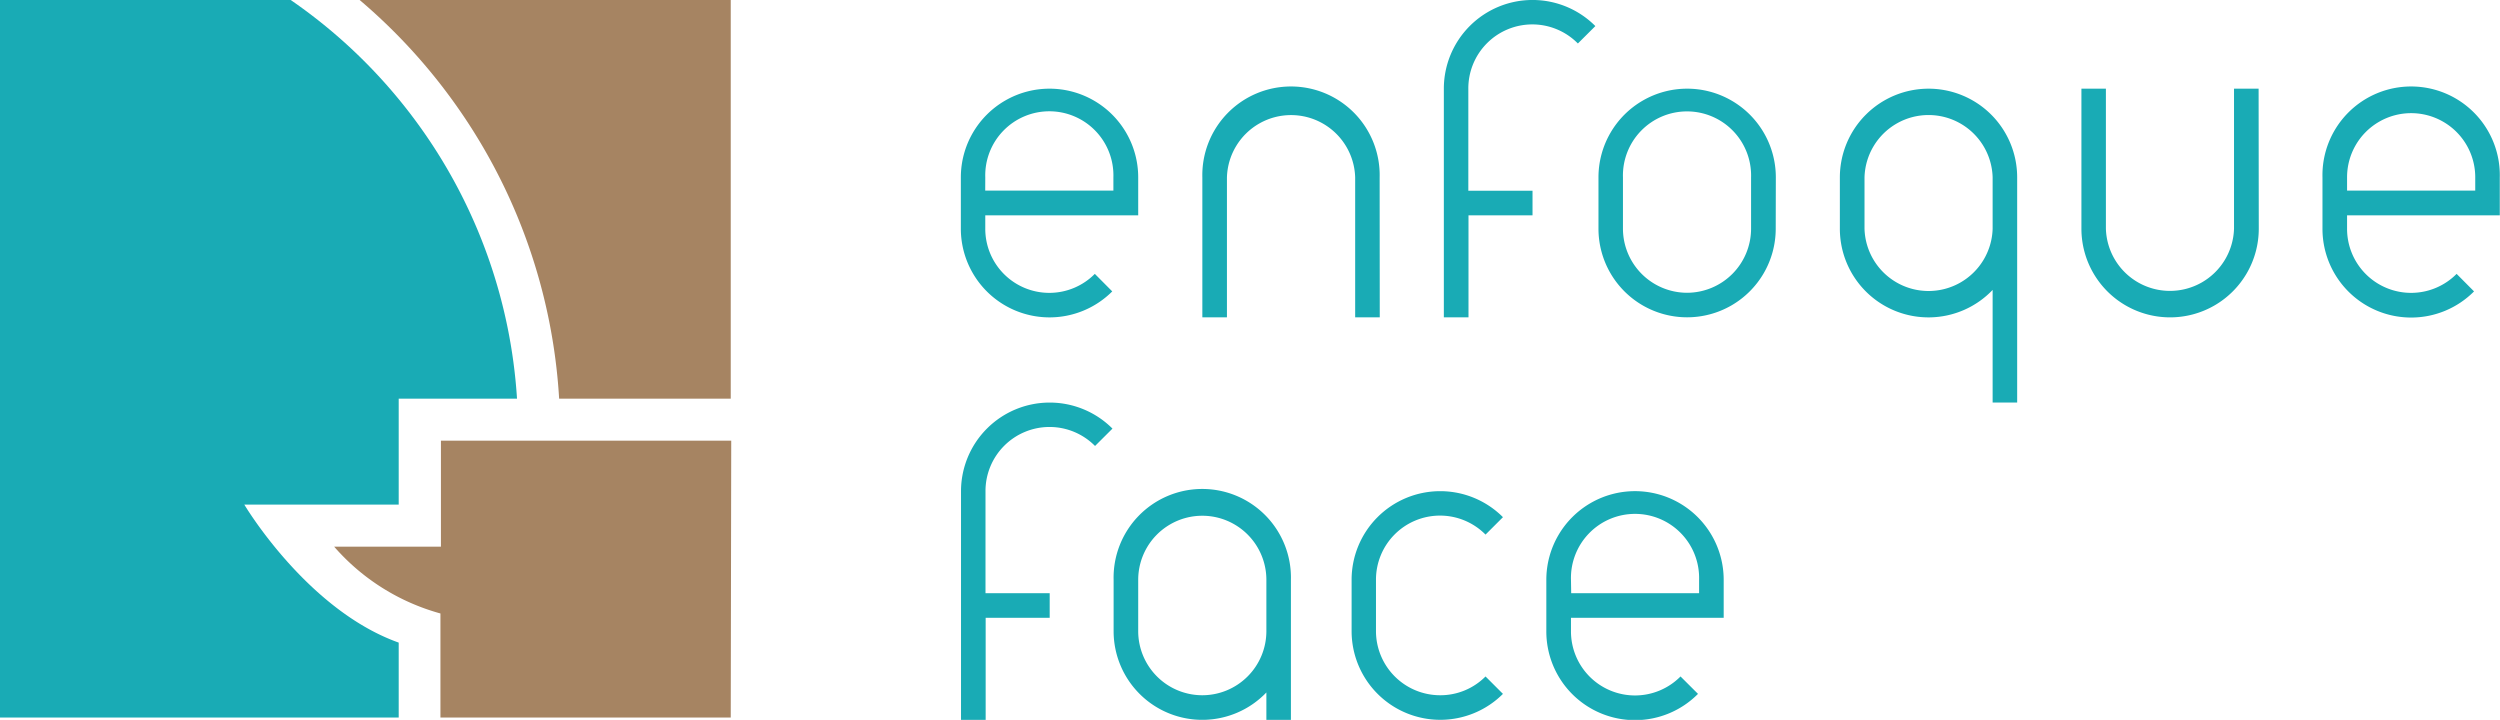 <svg xmlns="http://www.w3.org/2000/svg" xmlns:xlink="http://www.w3.org/1999/xlink" id="Layer_1" data-name="Layer 1" viewBox="0 0 456.42 131.43"><defs><clipPath id="clip-path" transform="translate(0 0)"><rect x="-57.39" y="-41.47" width="572" height="214" style="fill:none"></rect></clipPath></defs><g style="clip-path:url(#clip-path)"><path d="M251.88,32.38a16.19,16.19,0,1,0-32.37,0h0V57.94H224V32.38a11.71,11.71,0,0,1,23.41,0V57.94h4.49Z" transform="translate(0 0)" style="fill:#19abb5"></path><path d="M412.35,16.19h-4.49V41.75a11.7,11.7,0,0,1-23.39,0V16.19H380V41.75a16.19,16.19,0,1,0,32.38,0Z" transform="translate(0 0)" style="fill:#19abb5"></path><path d="M352.09,16.19A16.2,16.2,0,0,0,335.9,32.38v9.37a16.18,16.18,0,0,0,27.89,11.18V73.49h4.48V32.38a16.18,16.18,0,0,0-16.18-16.19m11.7,25.58a11.7,11.7,0,0,1-23.39,0V32.36a11.7,11.7,0,0,1,23.39,0Z" transform="translate(0 0)" style="fill:#19abb5"></path><path d="M324.21,32.38a16.19,16.19,0,0,0-32.38,0v9.37h0a16.18,16.18,0,1,0,32.36,0h0ZM308,53.45a11.72,11.72,0,0,1-11.7-11.7V32.38a11.7,11.7,0,1,1,23.39,0v9.37A11.71,11.71,0,0,1,308,53.45" transform="translate(0 0)" style="fill:#19abb5"></path><path d="M268.07,16.19a11.68,11.68,0,0,1,20-8.25l3.19-3.18a16.19,16.19,0,0,0-27.66,11.43V57.94h4.5V39.31h11.69V34.82H268.07Z" transform="translate(0 0)" style="fill:#19abb5"></path><path d="M199.88,50a11.69,11.69,0,0,1-20-8.27h0V39.31H207.8V32.38a16.19,16.19,0,1,0-32.38,0v9.37A16.19,16.19,0,0,0,203.06,53.2Zm-20-17.64h0a11.7,11.7,0,1,1,23.39,0v2.44h-23.4Z" transform="translate(0 0)" style="fill:#19abb5"></path><path d="M448.5,50a11.69,11.69,0,0,1-20-8.27V39.31h27.88V32.38a16.19,16.19,0,1,0-32.37,0v9.37A16.19,16.19,0,0,0,451.68,53.2Zm-20-17.64h0a11.7,11.7,0,1,1,23.4,0v2.44h-23.4Z" transform="translate(0 0)" style="fill:#19abb5"></path><path d="M179.92,89.67a11.69,11.69,0,0,1,20-8.25l3.18-3.17a16.19,16.19,0,0,0-27.65,11.42v41.75h4.5V112.79h11.69V108.3H179.92Z" transform="translate(0 0)" style="fill:#19abb5"></path><path d="M306.81,123.5a11.69,11.69,0,0,1-20-8.27v-2.44h27.88v-6.93a16.19,16.19,0,1,0-32.38,0v9.37A16.19,16.19,0,0,0,310,126.68Zm-20-17.64h0a11.7,11.7,0,1,1,23.39,0v2.44H286.85Z" transform="translate(0 0)" style="fill:#19abb5"></path><path d="M262.92,126.93a11.72,11.72,0,0,1-11.71-11.7v-9.37a11.69,11.69,0,0,1,20-8.26l3.18-3.18a16.18,16.18,0,0,0-27.63,11.44v9.37a16.19,16.19,0,0,0,27.63,11.45l-3.18-3.18a11.61,11.61,0,0,1-8.26,3.43" transform="translate(0 0)" style="fill:#19abb5"></path><path d="M235.68,105.86a16.19,16.19,0,1,0-32.37,0v9.38a16.19,16.19,0,0,0,27.89,11.18v5h4.48V105.86ZM219.5,126.93a11.71,11.71,0,0,1-11.7-11.69v-9.38h0a11.7,11.7,0,1,1,23.4,0v9.39a11.71,11.71,0,0,1-11.7,11.68" transform="translate(0 0)" style="fill:#19abb5"></path><path d="M133.41,131h-53V112A39.75,39.75,0,0,1,61,99.8h19.5V80.45h53Z" transform="translate(0 0)" style="fill:#a68462"></path><path d="M72.79,131H0V0H53.07A95.92,95.92,0,0,1,77,23.61,95.44,95.44,0,0,1,94.39,72.78H72.79V92.12H44.6S56,111.34,72.79,117.32Z" transform="translate(0 0)" style="fill:#19abb5"></path><path d="M133.41,72.78H102.08A103.17,103.17,0,0,0,83.23,19.17,103.88,103.88,0,0,0,65.66,0h67.75Z" transform="translate(0 0)" style="fill:#a68462"></path></g></svg>